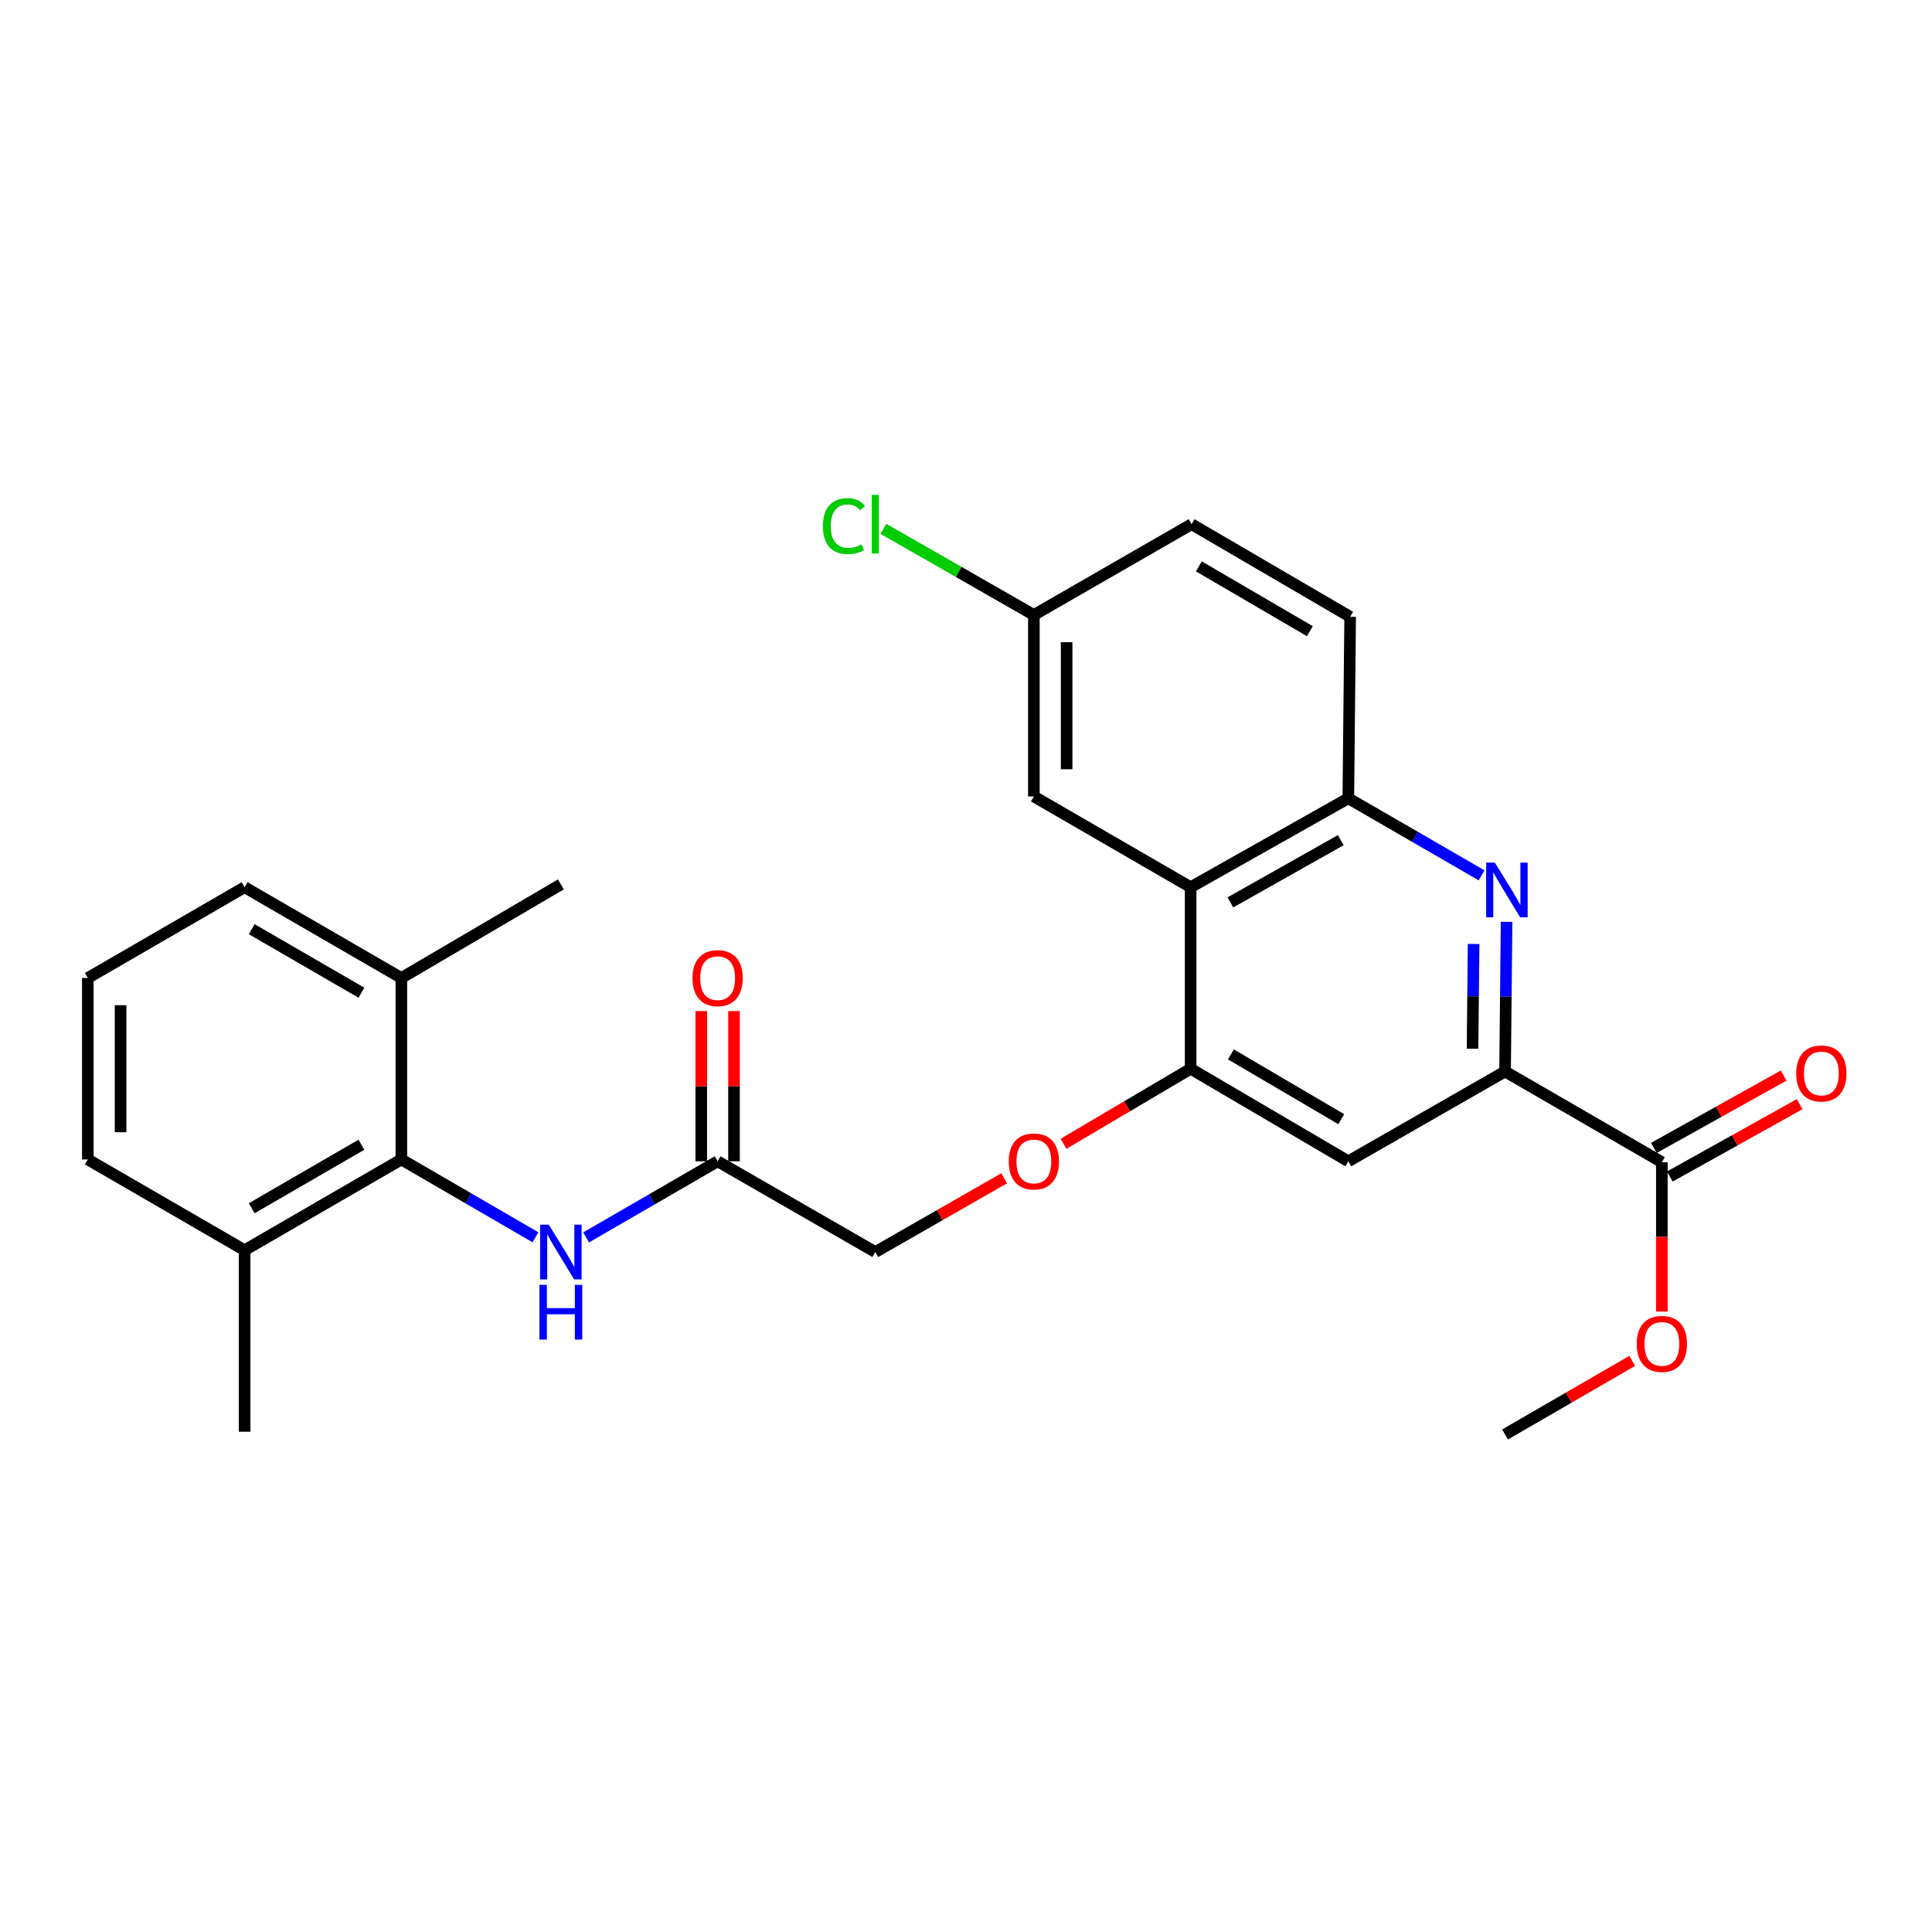 <?xml version='1.0' encoding='iso-8859-1'?>
<svg version='1.1' baseProfile='full'
              xmlns='http://www.w3.org/2000/svg'
                      xmlns:rdkit='http://www.rdkit.org/xml'
                      xmlns:xlink='http://www.w3.org/1999/xlink'
                  xml:space='preserve'
width='1000px' height='1000px' viewBox='0 0 1000 1000'>
<!-- END OF HEADER -->
<rect style='opacity:1.0;fill:#FFFFFF;stroke:none' width='1000' height='1000' x='0' y='0'> </rect>
<path class='bond-0' d='M 779.805,477.152 L 779.413,515.874' style='fill:none;fill-rule:evenodd;stroke:#0000FF;stroke-width:6px;stroke-linecap:butt;stroke-linejoin:miter;stroke-opacity:1' />
<path class='bond-0' d='M 779.413,515.874 L 779.021,554.596' style='fill:none;fill-rule:evenodd;stroke:#000000;stroke-width:6px;stroke-linecap:butt;stroke-linejoin:miter;stroke-opacity:1' />
<path class='bond-0' d='M 762.734,488.597 L 762.46,515.702' style='fill:none;fill-rule:evenodd;stroke:#0000FF;stroke-width:6px;stroke-linecap:butt;stroke-linejoin:miter;stroke-opacity:1' />
<path class='bond-0' d='M 762.46,515.702 L 762.185,542.808' style='fill:none;fill-rule:evenodd;stroke:#000000;stroke-width:6px;stroke-linecap:butt;stroke-linejoin:miter;stroke-opacity:1' />
<path class='bond-3' d='M 766.862,453.064 L 732.374,433.128' style='fill:none;fill-rule:evenodd;stroke:#0000FF;stroke-width:6px;stroke-linecap:butt;stroke-linejoin:miter;stroke-opacity:1' />
<path class='bond-3' d='M 732.374,433.128 L 697.887,413.191' style='fill:none;fill-rule:evenodd;stroke:#000000;stroke-width:6px;stroke-linecap:butt;stroke-linejoin:miter;stroke-opacity:1' />
<path class='bond-4' d='M 779.021,554.596 L 697.887,601.087' style='fill:none;fill-rule:evenodd;stroke:#000000;stroke-width:6px;stroke-linecap:butt;stroke-linejoin:miter;stroke-opacity:1' />
<path class='bond-6' d='M 779.021,554.596 L 860.173,601.558' style='fill:none;fill-rule:evenodd;stroke:#000000;stroke-width:6px;stroke-linecap:butt;stroke-linejoin:miter;stroke-opacity:1' />
<path class='bond-1' d='M 616.273,459.221 L 697.887,413.191' style='fill:none;fill-rule:evenodd;stroke:#000000;stroke-width:6px;stroke-linecap:butt;stroke-linejoin:miter;stroke-opacity:1' />
<path class='bond-1' d='M 636.844,467.083 L 693.973,434.863' style='fill:none;fill-rule:evenodd;stroke:#000000;stroke-width:6px;stroke-linecap:butt;stroke-linejoin:miter;stroke-opacity:1' />
<path class='bond-2' d='M 616.273,459.221 L 616.273,553.183' style='fill:none;fill-rule:evenodd;stroke:#000000;stroke-width:6px;stroke-linecap:butt;stroke-linejoin:miter;stroke-opacity:1' />
<path class='bond-10' d='M 616.273,459.221 L 535.13,412.249' style='fill:none;fill-rule:evenodd;stroke:#000000;stroke-width:6px;stroke-linecap:butt;stroke-linejoin:miter;stroke-opacity:1' />
<path class='bond-9' d='M 616.273,553.183 L 583.379,572.602' style='fill:none;fill-rule:evenodd;stroke:#000000;stroke-width:6px;stroke-linecap:butt;stroke-linejoin:miter;stroke-opacity:1' />
<path class='bond-9' d='M 583.379,572.602 L 550.485,592.022' style='fill:none;fill-rule:evenodd;stroke:#FF0000;stroke-width:6px;stroke-linecap:butt;stroke-linejoin:miter;stroke-opacity:1' />
<path class='bond-27' d='M 616.273,553.183 L 697.887,601.087' style='fill:none;fill-rule:evenodd;stroke:#000000;stroke-width:6px;stroke-linecap:butt;stroke-linejoin:miter;stroke-opacity:1' />
<path class='bond-27' d='M 637.097,545.747 L 694.227,579.28' style='fill:none;fill-rule:evenodd;stroke:#000000;stroke-width:6px;stroke-linecap:butt;stroke-linejoin:miter;stroke-opacity:1' />
<path class='bond-14' d='M 697.887,413.191 L 698.838,319.248' style='fill:none;fill-rule:evenodd;stroke:#000000;stroke-width:6px;stroke-linecap:butt;stroke-linejoin:miter;stroke-opacity:1' />
<path class='bond-5' d='M 207.741,600.126 L 242.456,620.278' style='fill:none;fill-rule:evenodd;stroke:#000000;stroke-width:6px;stroke-linecap:butt;stroke-linejoin:miter;stroke-opacity:1' />
<path class='bond-5' d='M 242.456,620.278 L 277.17,640.43' style='fill:none;fill-rule:evenodd;stroke:#0000FF;stroke-width:6px;stroke-linecap:butt;stroke-linejoin:miter;stroke-opacity:1' />
<path class='bond-12' d='M 207.741,600.126 L 126.607,647.107' style='fill:none;fill-rule:evenodd;stroke:#000000;stroke-width:6px;stroke-linecap:butt;stroke-linejoin:miter;stroke-opacity:1' />
<path class='bond-12' d='M 187.075,592.502 L 130.281,625.389' style='fill:none;fill-rule:evenodd;stroke:#000000;stroke-width:6px;stroke-linecap:butt;stroke-linejoin:miter;stroke-opacity:1' />
<path class='bond-13' d='M 207.741,600.126 L 207.741,506.202' style='fill:none;fill-rule:evenodd;stroke:#000000;stroke-width:6px;stroke-linecap:butt;stroke-linejoin:miter;stroke-opacity:1' />
<path class='bond-11' d='M 864.301,608.962 L 897.897,590.234' style='fill:none;fill-rule:evenodd;stroke:#000000;stroke-width:6px;stroke-linecap:butt;stroke-linejoin:miter;stroke-opacity:1' />
<path class='bond-11' d='M 897.897,590.234 L 931.494,571.506' style='fill:none;fill-rule:evenodd;stroke:#FF0000;stroke-width:6px;stroke-linecap:butt;stroke-linejoin:miter;stroke-opacity:1' />
<path class='bond-11' d='M 856.046,594.154 L 889.642,575.426' style='fill:none;fill-rule:evenodd;stroke:#000000;stroke-width:6px;stroke-linecap:butt;stroke-linejoin:miter;stroke-opacity:1' />
<path class='bond-11' d='M 889.642,575.426 L 923.239,556.697' style='fill:none;fill-rule:evenodd;stroke:#FF0000;stroke-width:6px;stroke-linecap:butt;stroke-linejoin:miter;stroke-opacity:1' />
<path class='bond-18' d='M 860.173,601.558 L 860.173,640.205' style='fill:none;fill-rule:evenodd;stroke:#000000;stroke-width:6px;stroke-linecap:butt;stroke-linejoin:miter;stroke-opacity:1' />
<path class='bond-18' d='M 860.173,640.205 L 860.173,678.851' style='fill:none;fill-rule:evenodd;stroke:#FF0000;stroke-width:6px;stroke-linecap:butt;stroke-linejoin:miter;stroke-opacity:1' />
<path class='bond-7' d='M 303.381,640.478 L 337.415,620.782' style='fill:none;fill-rule:evenodd;stroke:#0000FF;stroke-width:6px;stroke-linecap:butt;stroke-linejoin:miter;stroke-opacity:1' />
<path class='bond-7' d='M 337.415,620.782 L 371.449,601.087' style='fill:none;fill-rule:evenodd;stroke:#000000;stroke-width:6px;stroke-linecap:butt;stroke-linejoin:miter;stroke-opacity:1' />
<path class='bond-8' d='M 371.449,601.087 L 453.054,648.049' style='fill:none;fill-rule:evenodd;stroke:#000000;stroke-width:6px;stroke-linecap:butt;stroke-linejoin:miter;stroke-opacity:1' />
<path class='bond-15' d='M 379.926,601.087 L 379.926,562.211' style='fill:none;fill-rule:evenodd;stroke:#000000;stroke-width:6px;stroke-linecap:butt;stroke-linejoin:miter;stroke-opacity:1' />
<path class='bond-15' d='M 379.926,562.211 L 379.926,523.334' style='fill:none;fill-rule:evenodd;stroke:#FF0000;stroke-width:6px;stroke-linecap:butt;stroke-linejoin:miter;stroke-opacity:1' />
<path class='bond-15' d='M 362.972,601.087 L 362.972,562.211' style='fill:none;fill-rule:evenodd;stroke:#000000;stroke-width:6px;stroke-linecap:butt;stroke-linejoin:miter;stroke-opacity:1' />
<path class='bond-15' d='M 362.972,562.211 L 362.972,523.334' style='fill:none;fill-rule:evenodd;stroke:#FF0000;stroke-width:6px;stroke-linecap:butt;stroke-linejoin:miter;stroke-opacity:1' />
<path class='bond-16' d='M 519.766,609.878 L 486.41,628.964' style='fill:none;fill-rule:evenodd;stroke:#FF0000;stroke-width:6px;stroke-linecap:butt;stroke-linejoin:miter;stroke-opacity:1' />
<path class='bond-16' d='M 486.41,628.964 L 453.054,648.049' style='fill:none;fill-rule:evenodd;stroke:#000000;stroke-width:6px;stroke-linecap:butt;stroke-linejoin:miter;stroke-opacity:1' />
<path class='bond-28' d='M 535.13,412.249 L 535.13,318.306' style='fill:none;fill-rule:evenodd;stroke:#000000;stroke-width:6px;stroke-linecap:butt;stroke-linejoin:miter;stroke-opacity:1' />
<path class='bond-28' d='M 552.084,398.158 L 552.084,332.397' style='fill:none;fill-rule:evenodd;stroke:#000000;stroke-width:6px;stroke-linecap:butt;stroke-linejoin:miter;stroke-opacity:1' />
<path class='bond-22' d='M 126.607,647.107 L 45.455,600.126' style='fill:none;fill-rule:evenodd;stroke:#000000;stroke-width:6px;stroke-linecap:butt;stroke-linejoin:miter;stroke-opacity:1' />
<path class='bond-24' d='M 126.607,647.107 L 126.607,741.06' style='fill:none;fill-rule:evenodd;stroke:#000000;stroke-width:6px;stroke-linecap:butt;stroke-linejoin:miter;stroke-opacity:1' />
<path class='bond-23' d='M 207.741,506.202 L 126.607,459.221' style='fill:none;fill-rule:evenodd;stroke:#000000;stroke-width:6px;stroke-linecap:butt;stroke-linejoin:miter;stroke-opacity:1' />
<path class='bond-23' d='M 187.075,513.826 L 130.281,480.94' style='fill:none;fill-rule:evenodd;stroke:#000000;stroke-width:6px;stroke-linecap:butt;stroke-linejoin:miter;stroke-opacity:1' />
<path class='bond-25' d='M 207.741,506.202 L 290.297,457.77' style='fill:none;fill-rule:evenodd;stroke:#000000;stroke-width:6px;stroke-linecap:butt;stroke-linejoin:miter;stroke-opacity:1' />
<path class='bond-19' d='M 698.838,319.248 L 616.763,271.325' style='fill:none;fill-rule:evenodd;stroke:#000000;stroke-width:6px;stroke-linecap:butt;stroke-linejoin:miter;stroke-opacity:1' />
<path class='bond-19' d='M 677.978,326.7 L 620.525,293.154' style='fill:none;fill-rule:evenodd;stroke:#000000;stroke-width:6px;stroke-linecap:butt;stroke-linejoin:miter;stroke-opacity:1' />
<path class='bond-17' d='M 535.13,318.306 L 616.763,271.325' style='fill:none;fill-rule:evenodd;stroke:#000000;stroke-width:6px;stroke-linecap:butt;stroke-linejoin:miter;stroke-opacity:1' />
<path class='bond-20' d='M 535.13,318.306 L 496.194,296.019' style='fill:none;fill-rule:evenodd;stroke:#000000;stroke-width:6px;stroke-linecap:butt;stroke-linejoin:miter;stroke-opacity:1' />
<path class='bond-20' d='M 496.194,296.019 L 457.258,273.731' style='fill:none;fill-rule:evenodd;stroke:#00CC00;stroke-width:6px;stroke-linecap:butt;stroke-linejoin:miter;stroke-opacity:1' />
<path class='bond-26' d='M 844.829,704.398 L 811.925,723.435' style='fill:none;fill-rule:evenodd;stroke:#FF0000;stroke-width:6px;stroke-linecap:butt;stroke-linejoin:miter;stroke-opacity:1' />
<path class='bond-26' d='M 811.925,723.435 L 779.021,742.473' style='fill:none;fill-rule:evenodd;stroke:#000000;stroke-width:6px;stroke-linecap:butt;stroke-linejoin:miter;stroke-opacity:1' />
<path class='bond-21' d='M 45.455,506.202 L 126.607,459.221' style='fill:none;fill-rule:evenodd;stroke:#000000;stroke-width:6px;stroke-linecap:butt;stroke-linejoin:miter;stroke-opacity:1' />
<path class='bond-29' d='M 45.455,506.202 L 45.455,600.126' style='fill:none;fill-rule:evenodd;stroke:#000000;stroke-width:6px;stroke-linecap:butt;stroke-linejoin:miter;stroke-opacity:1' />
<path class='bond-29' d='M 62.408,520.291 L 62.408,586.038' style='fill:none;fill-rule:evenodd;stroke:#000000;stroke-width:6px;stroke-linecap:butt;stroke-linejoin:miter;stroke-opacity:1' />
<path  class='atom-0' d='M 773.712 446.483
L 782.992 461.483
Q 783.912 462.963, 785.392 465.643
Q 786.872 468.323, 786.952 468.483
L 786.952 446.483
L 790.712 446.483
L 790.712 474.803
L 786.832 474.803
L 776.872 458.403
Q 775.712 456.483, 774.472 454.283
Q 773.272 452.083, 772.912 451.403
L 772.912 474.803
L 769.232 474.803
L 769.232 446.483
L 773.712 446.483
' fill='#0000FF'/>
<path  class='atom-8' d='M 284.037 633.889
L 293.317 648.889
Q 294.237 650.369, 295.717 653.049
Q 297.197 655.729, 297.277 655.889
L 297.277 633.889
L 301.037 633.889
L 301.037 662.209
L 297.157 662.209
L 287.197 645.809
Q 286.037 643.889, 284.797 641.689
Q 283.597 639.489, 283.237 638.809
L 283.237 662.209
L 279.557 662.209
L 279.557 633.889
L 284.037 633.889
' fill='#0000FF'/>
<path  class='atom-8' d='M 279.217 665.041
L 283.057 665.041
L 283.057 677.081
L 297.537 677.081
L 297.537 665.041
L 301.377 665.041
L 301.377 693.361
L 297.537 693.361
L 297.537 680.281
L 283.057 680.281
L 283.057 693.361
L 279.217 693.361
L 279.217 665.041
' fill='#0000FF'/>
<path  class='atom-10' d='M 522.13 601.167
Q 522.13 594.367, 525.49 590.567
Q 528.85 586.767, 535.13 586.767
Q 541.41 586.767, 544.77 590.567
Q 548.13 594.367, 548.13 601.167
Q 548.13 608.047, 544.73 611.967
Q 541.33 615.847, 535.13 615.847
Q 528.89 615.847, 525.49 611.967
Q 522.13 608.087, 522.13 601.167
M 535.13 612.647
Q 539.45 612.647, 541.77 609.767
Q 544.13 606.847, 544.13 601.167
Q 544.13 595.607, 541.77 592.807
Q 539.45 589.967, 535.13 589.967
Q 530.81 589.967, 528.45 592.767
Q 526.13 595.567, 526.13 601.167
Q 526.13 606.887, 528.45 609.767
Q 530.81 612.647, 535.13 612.647
' fill='#FF0000'/>
<path  class='atom-12' d='M 929.729 555.618
Q 929.729 548.818, 933.089 545.018
Q 936.449 541.218, 942.729 541.218
Q 949.009 541.218, 952.369 545.018
Q 955.729 548.818, 955.729 555.618
Q 955.729 562.498, 952.329 566.418
Q 948.929 570.298, 942.729 570.298
Q 936.489 570.298, 933.089 566.418
Q 929.729 562.538, 929.729 555.618
M 942.729 567.098
Q 947.049 567.098, 949.369 564.218
Q 951.729 561.298, 951.729 555.618
Q 951.729 550.058, 949.369 547.258
Q 947.049 544.418, 942.729 544.418
Q 938.409 544.418, 936.049 547.218
Q 933.729 550.018, 933.729 555.618
Q 933.729 561.338, 936.049 564.218
Q 938.409 567.098, 942.729 567.098
' fill='#FF0000'/>
<path  class='atom-16' d='M 358.449 506.282
Q 358.449 499.482, 361.809 495.682
Q 365.169 491.882, 371.449 491.882
Q 377.729 491.882, 381.089 495.682
Q 384.449 499.482, 384.449 506.282
Q 384.449 513.162, 381.049 517.082
Q 377.649 520.962, 371.449 520.962
Q 365.209 520.962, 361.809 517.082
Q 358.449 513.202, 358.449 506.282
M 371.449 517.762
Q 375.769 517.762, 378.089 514.882
Q 380.449 511.962, 380.449 506.282
Q 380.449 500.722, 378.089 497.922
Q 375.769 495.082, 371.449 495.082
Q 367.129 495.082, 364.769 497.882
Q 362.449 500.682, 362.449 506.282
Q 362.449 512.002, 364.769 514.882
Q 367.129 517.762, 371.449 517.762
' fill='#FF0000'/>
<path  class='atom-19' d='M 847.173 695.6
Q 847.173 688.8, 850.533 685
Q 853.893 681.2, 860.173 681.2
Q 866.453 681.2, 869.813 685
Q 873.173 688.8, 873.173 695.6
Q 873.173 702.48, 869.773 706.4
Q 866.373 710.28, 860.173 710.28
Q 853.933 710.28, 850.533 706.4
Q 847.173 702.52, 847.173 695.6
M 860.173 707.08
Q 864.493 707.08, 866.813 704.2
Q 869.173 701.28, 869.173 695.6
Q 869.173 690.04, 866.813 687.24
Q 864.493 684.4, 860.173 684.4
Q 855.853 684.4, 853.493 687.2
Q 851.173 690, 851.173 695.6
Q 851.173 701.32, 853.493 704.2
Q 855.853 707.08, 860.173 707.08
' fill='#FF0000'/>
<path  class='atom-21' d='M 425.934 272.305
Q 425.934 265.265, 429.214 261.585
Q 432.534 257.865, 438.814 257.865
Q 444.654 257.865, 447.774 261.985
L 445.134 264.145
Q 442.854 261.145, 438.814 261.145
Q 434.534 261.145, 432.254 264.025
Q 430.014 266.865, 430.014 272.305
Q 430.014 277.905, 432.334 280.785
Q 434.694 283.665, 439.254 283.665
Q 442.374 283.665, 446.014 281.785
L 447.134 284.785
Q 445.654 285.745, 443.414 286.305
Q 441.174 286.865, 438.694 286.865
Q 432.534 286.865, 429.214 283.105
Q 425.934 279.345, 425.934 272.305
' fill='#00CC00'/>
<path  class='atom-21' d='M 451.214 256.145
L 454.894 256.145
L 454.894 286.505
L 451.214 286.505
L 451.214 256.145
' fill='#00CC00'/>
</svg>

